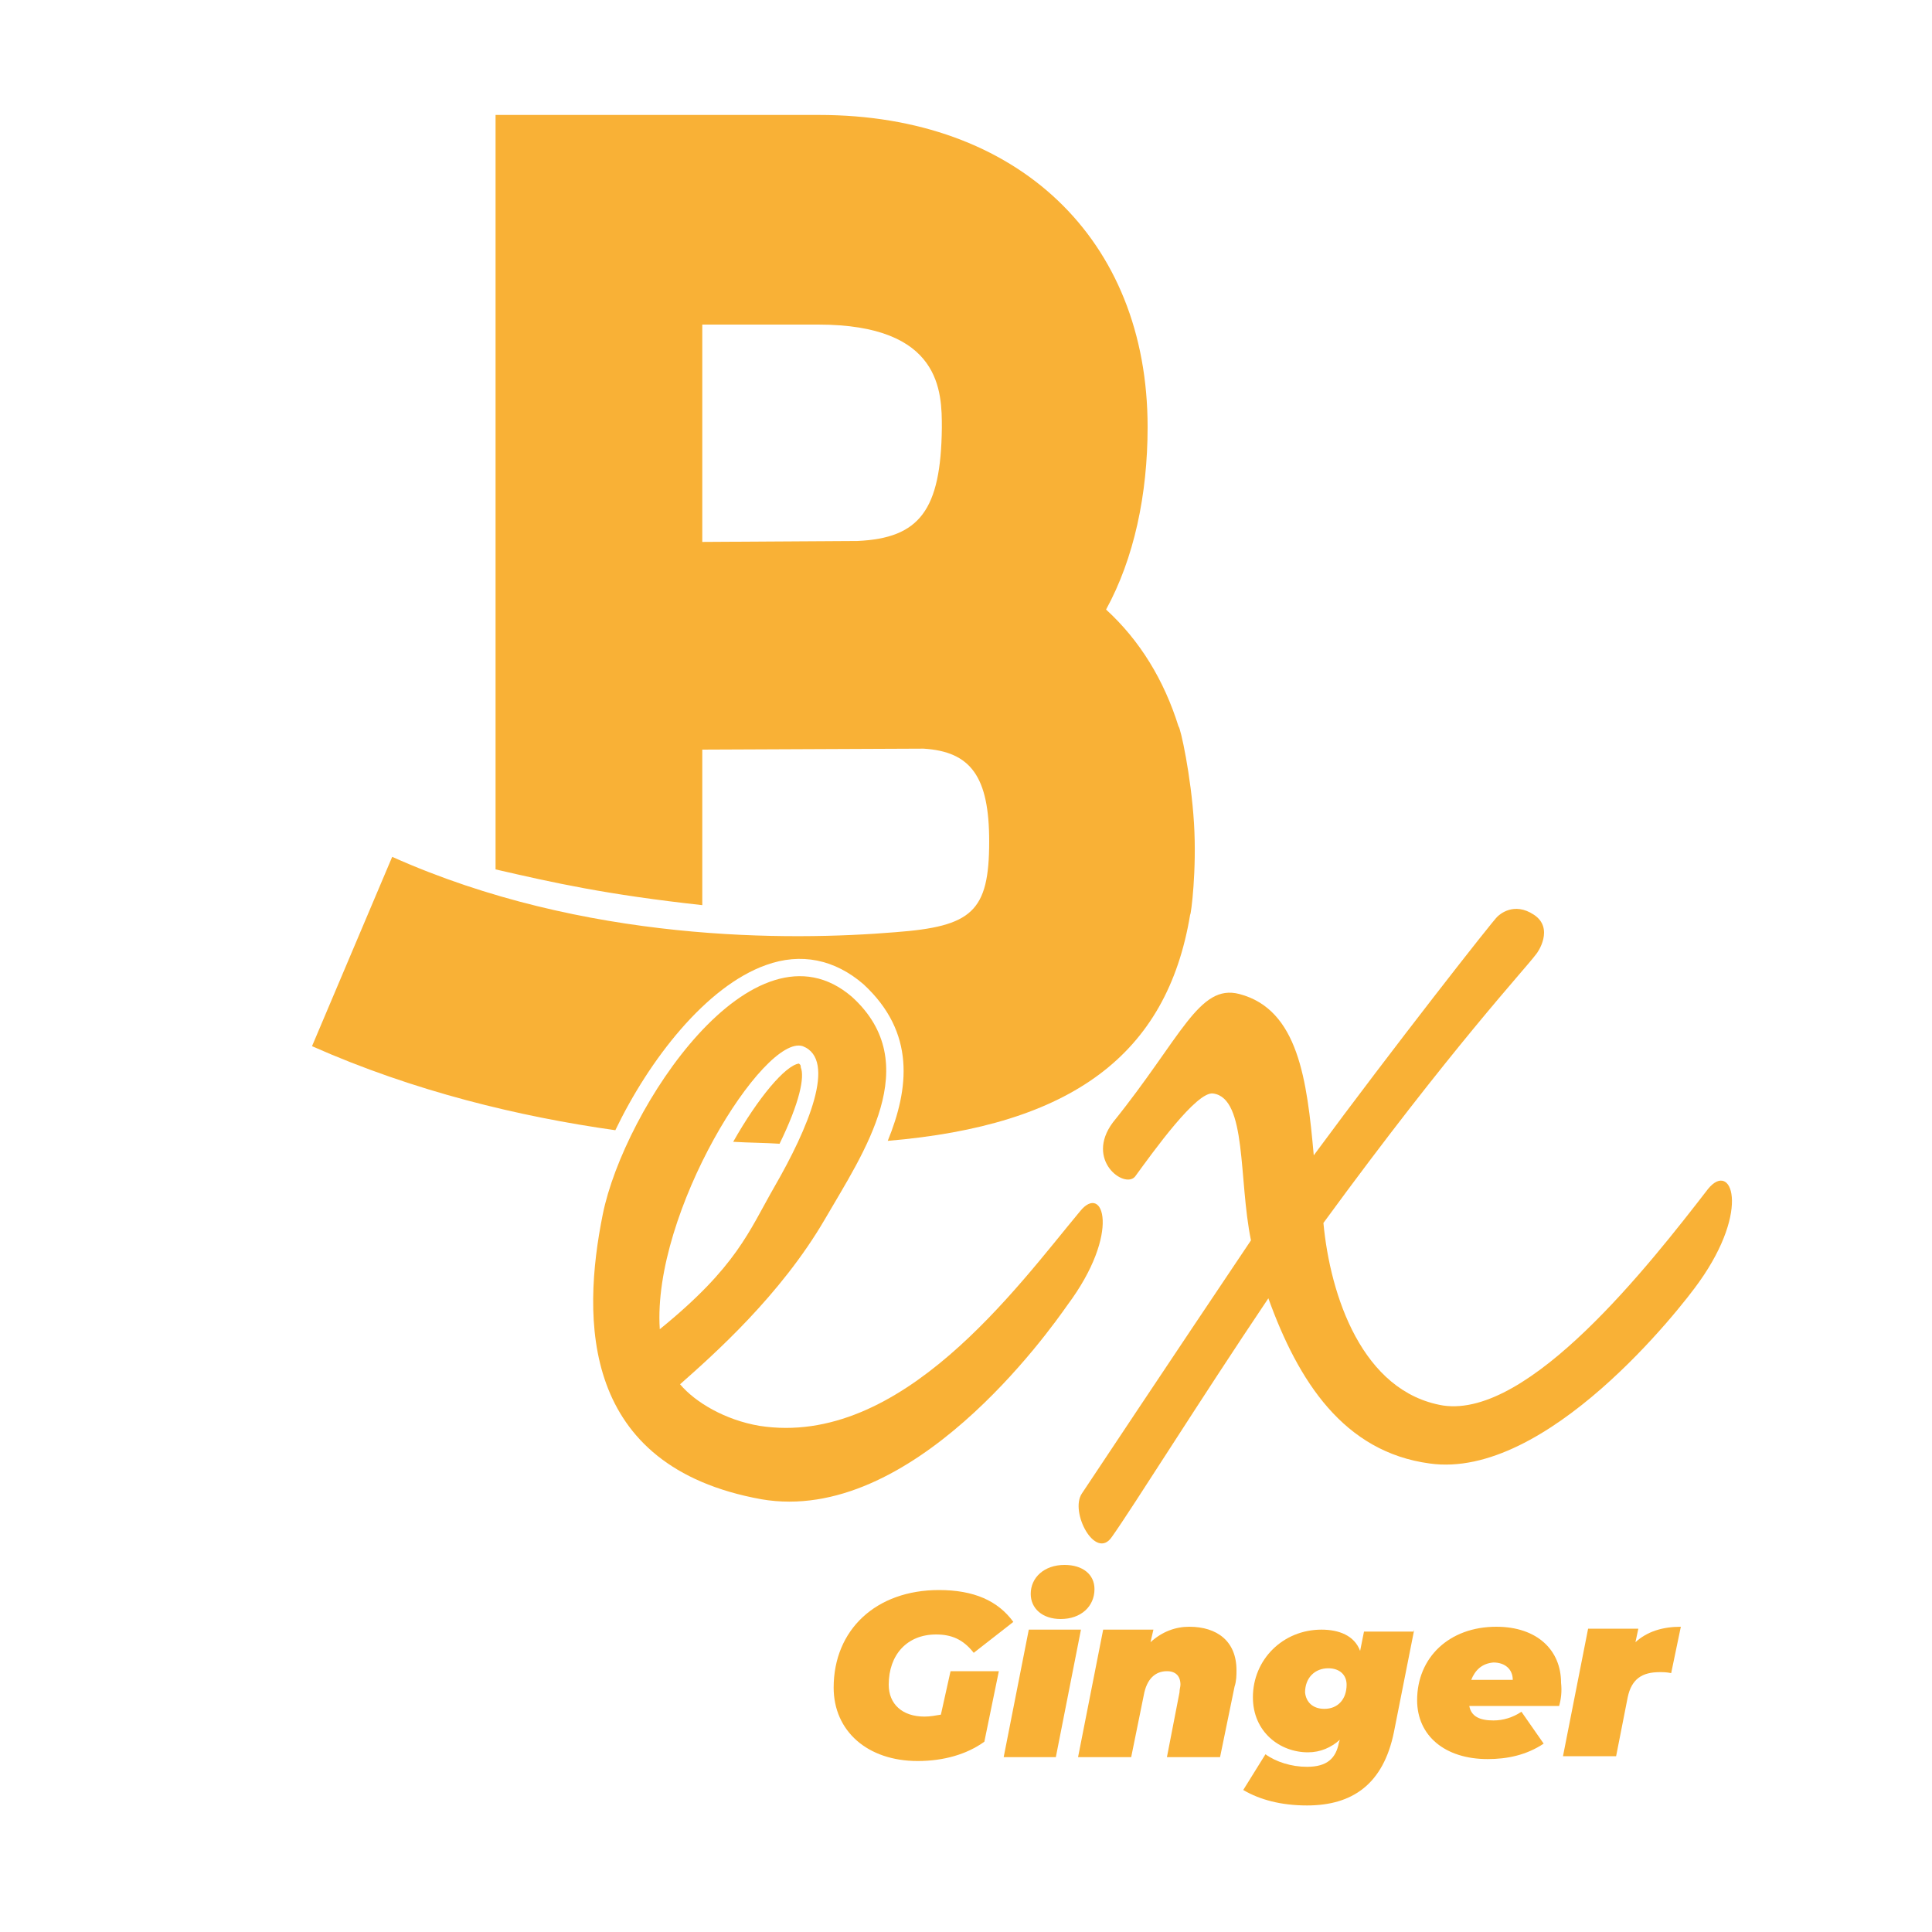 <?xml version="1.0" encoding="utf-8"?>
<!-- Generator: Adobe Illustrator 24.3.0, SVG Export Plug-In . SVG Version: 6.00 Build 0)  -->
<svg version="1.1" id="Capa_1" xmlns="http://www.w3.org/2000/svg" xmlns:xlink="http://www.w3.org/1999/xlink" x="0px" y="0px"
	 viewBox="0 0 200 200" style="enable-background:new 0 0 200 200;" xml:space="preserve">
<style type="text/css">
	.st0{enable-background:new    ;}
	.st1{fill:#F9B136;}
</style>
<g class="st0">
	<path class="st1" d="M98.4,173h5l-1.5,7.3c-1.8,1.3-4.2,2-6.9,2c-5.2,0-8.7-3.1-8.7-7.6c0-6,4.4-10.1,10.9-10.1
		c3.6,0,6.1,1.1,7.7,3.3l-4.1,3.2c-1.1-1.4-2.3-1.9-3.9-1.9c-3,0-4.9,2.1-4.9,5.2c0,2,1.4,3.3,3.7,3.3c0.6,0,1.1-0.1,1.7-0.2
		L98.4,173z"/>
	<path class="st1" d="M106.5,168.7h5.4l-2.6,13.2h-5.4L106.5,168.7z M106.7,165c0-1.7,1.4-3,3.5-3c1.9,0,3.1,1,3.1,2.5
		c0,1.8-1.4,3.1-3.5,3.1C107.9,167.6,106.7,166.5,106.7,165z"/>
	<path class="st1" d="M128,172.9c0,0.5,0,1.1-0.2,1.7l-1.5,7.3h-5.5l1.3-6.7c0-0.3,0.1-0.6,0.1-0.8c0-0.9-0.5-1.4-1.4-1.4
		c-1.2,0-2.1,0.8-2.4,2.5l-1.3,6.4h-5.5l2.6-13.2h5.2l-0.3,1.3c1.2-1.1,2.6-1.6,4-1.6C126,168.4,128,169.9,128,172.9z"/>
	<path class="st1" d="M146.4,168.7l-2.1,10.6c-1.1,5.4-4.3,7.6-9,7.6c-2.7,0-4.9-0.6-6.6-1.6l2.3-3.7c1.1,0.8,2.7,1.3,4.3,1.3
		c2.1,0,3-0.9,3.3-2.5l0.1-0.3c-0.9,0.8-2,1.3-3.3,1.3c-2.9,0-5.7-2.1-5.7-5.7c0-3.9,3.1-7,7.1-7c1.8,0,3.4,0.6,4,2.2l0.4-2H146.4z
		 M137.1,176.9c1.4,0,2.3-1,2.3-2.5c0-1-0.7-1.7-1.9-1.7c-1.4,0-2.4,1-2.4,2.5C135.2,176.2,135.9,176.9,137.1,176.9z"/>
	<path class="st1" d="M161.4,176.6h-9.3c0.2,1.1,1.1,1.5,2.5,1.5c1,0,2-0.3,2.9-0.9l2.3,3.3c-1.8,1.2-3.8,1.6-5.8,1.6
		c-4.4,0-7.3-2.4-7.3-6.1c0-4.4,3.3-7.6,8.2-7.6c4.2,0,6.7,2.4,6.7,5.8C161.7,175.1,161.6,175.9,161.4,176.6z M152.3,173.9h4.3
		c0-1.1-0.8-1.8-2-1.8C153.4,172.2,152.7,172.9,152.3,173.9z"/>
	<path class="st1" d="M174,168.4l-1,4.8c-0.5-0.1-0.8-0.1-1.2-0.1c-1.8,0-2.9,0.7-3.3,2.6l-1.2,6.1h-5.5l2.6-13.2h5.2l-0.3,1.4
		C170.5,168.9,172.1,168.4,174,168.4z"/>
</g>
<g>
	<g>
		<path class="st1" d="M82.7,110.1c-1.4,0.2-4.2,3.5-6.8,8.1c1.7,0.1,3.3,0.1,4.8,0.2c2.1-4.3,2.6-6.9,2.2-7.9
			C82.9,110.2,82.8,110.2,82.7,110.1z"/>
		<path class="st1" d="M123.6,85.2c-0.3-4.9-1.4-9.9-1.6-10c-1.5-4.8-4-8.9-7.5-12.1c2.9-5.3,4.3-11.9,4.3-18.9
			c0-19.5-13.5-32.3-34-32.3H51.3V90c6.1,1.4,11.4,2.6,21.4,3.7V77.6l22.9-0.1c4.9,0.3,6.8,2.9,6.8,9.6c0,7.3-1.8,8.8-9.7,9.4
			c-10.9,0.9-32.2,1.1-52.1-7.8l-8.3,19.6c10.6,4.7,21.5,7.3,31.4,8.7c3.5-7.3,9.4-14.9,15.6-17.1c3.6-1.3,7.1-0.6,10.1,2
			c5.4,5,4.7,10.8,2.5,16.2c19-1.6,28.9-8.9,31.3-23.4C123.3,94.7,123.9,90,123.6,85.2z M88.8,56l-16.1,0.1V33.6h12
			c12.8,0,12.8,7,12.8,10.7C97.4,52.8,95.2,55.7,88.8,56z"/>
	</g>
	<path class="st1" d="M111.8,125.4c2.4-3,4.3,2.2-1.3,9.7c-1.9,2.7-16.1,22.8-31.7,20.1c-18.7-3.4-18.6-18.6-16.4-29.5
		S78,94.4,88.2,103.2c7.6,6.9,1.2,16.1-2.8,23c-4.6,7.9-11.5,14-15,17.1c1.6,1.9,4.7,3.7,8.2,4.3
		C93.3,149.9,105.3,133.2,111.8,125.4z M83.1,108.3c-4-1.3-15.6,17.2-14.8,29.3c8-6.5,9.2-10.1,11.9-14.8
		C83.6,116.9,86.7,109.7,83.1,108.3z"/>
	<path class="st1" d="M176.8,123.1c2.4-3,4.5,2-0.9,9.6c-1.9,2.7-15.8,20.5-27.9,18.8c-8.9-1.2-13.6-8.5-16.7-17.1
		c-7.2,10.7-14,21.6-16.2,24.7c-1.7,2.5-4.4-2.6-3.1-4.5c0,0,9.5-14.3,17.5-26.2c-1.3-6.3-0.4-14.7-3.9-15.2c-1.7-0.3-6.2,6-8.1,8.6
		c-1.1,1.3-5.2-1.7-2.3-5.6c7.1-8.8,8.9-14.4,13.1-13.3c6.1,1.6,7,8.9,7.7,16.7c8.1-11,18.7-24.5,19-24.7c0.2-0.2,1.7-1.6,3.8-0.2
		s0.4,3.9,0.2,4.1c-1.1,1.5-8.7,9.6-22,27.8c0.7,7.5,4,17.5,12.4,18.9C158.3,146.8,170.7,131,176.8,123.1z"/>
</g>
</svg>
